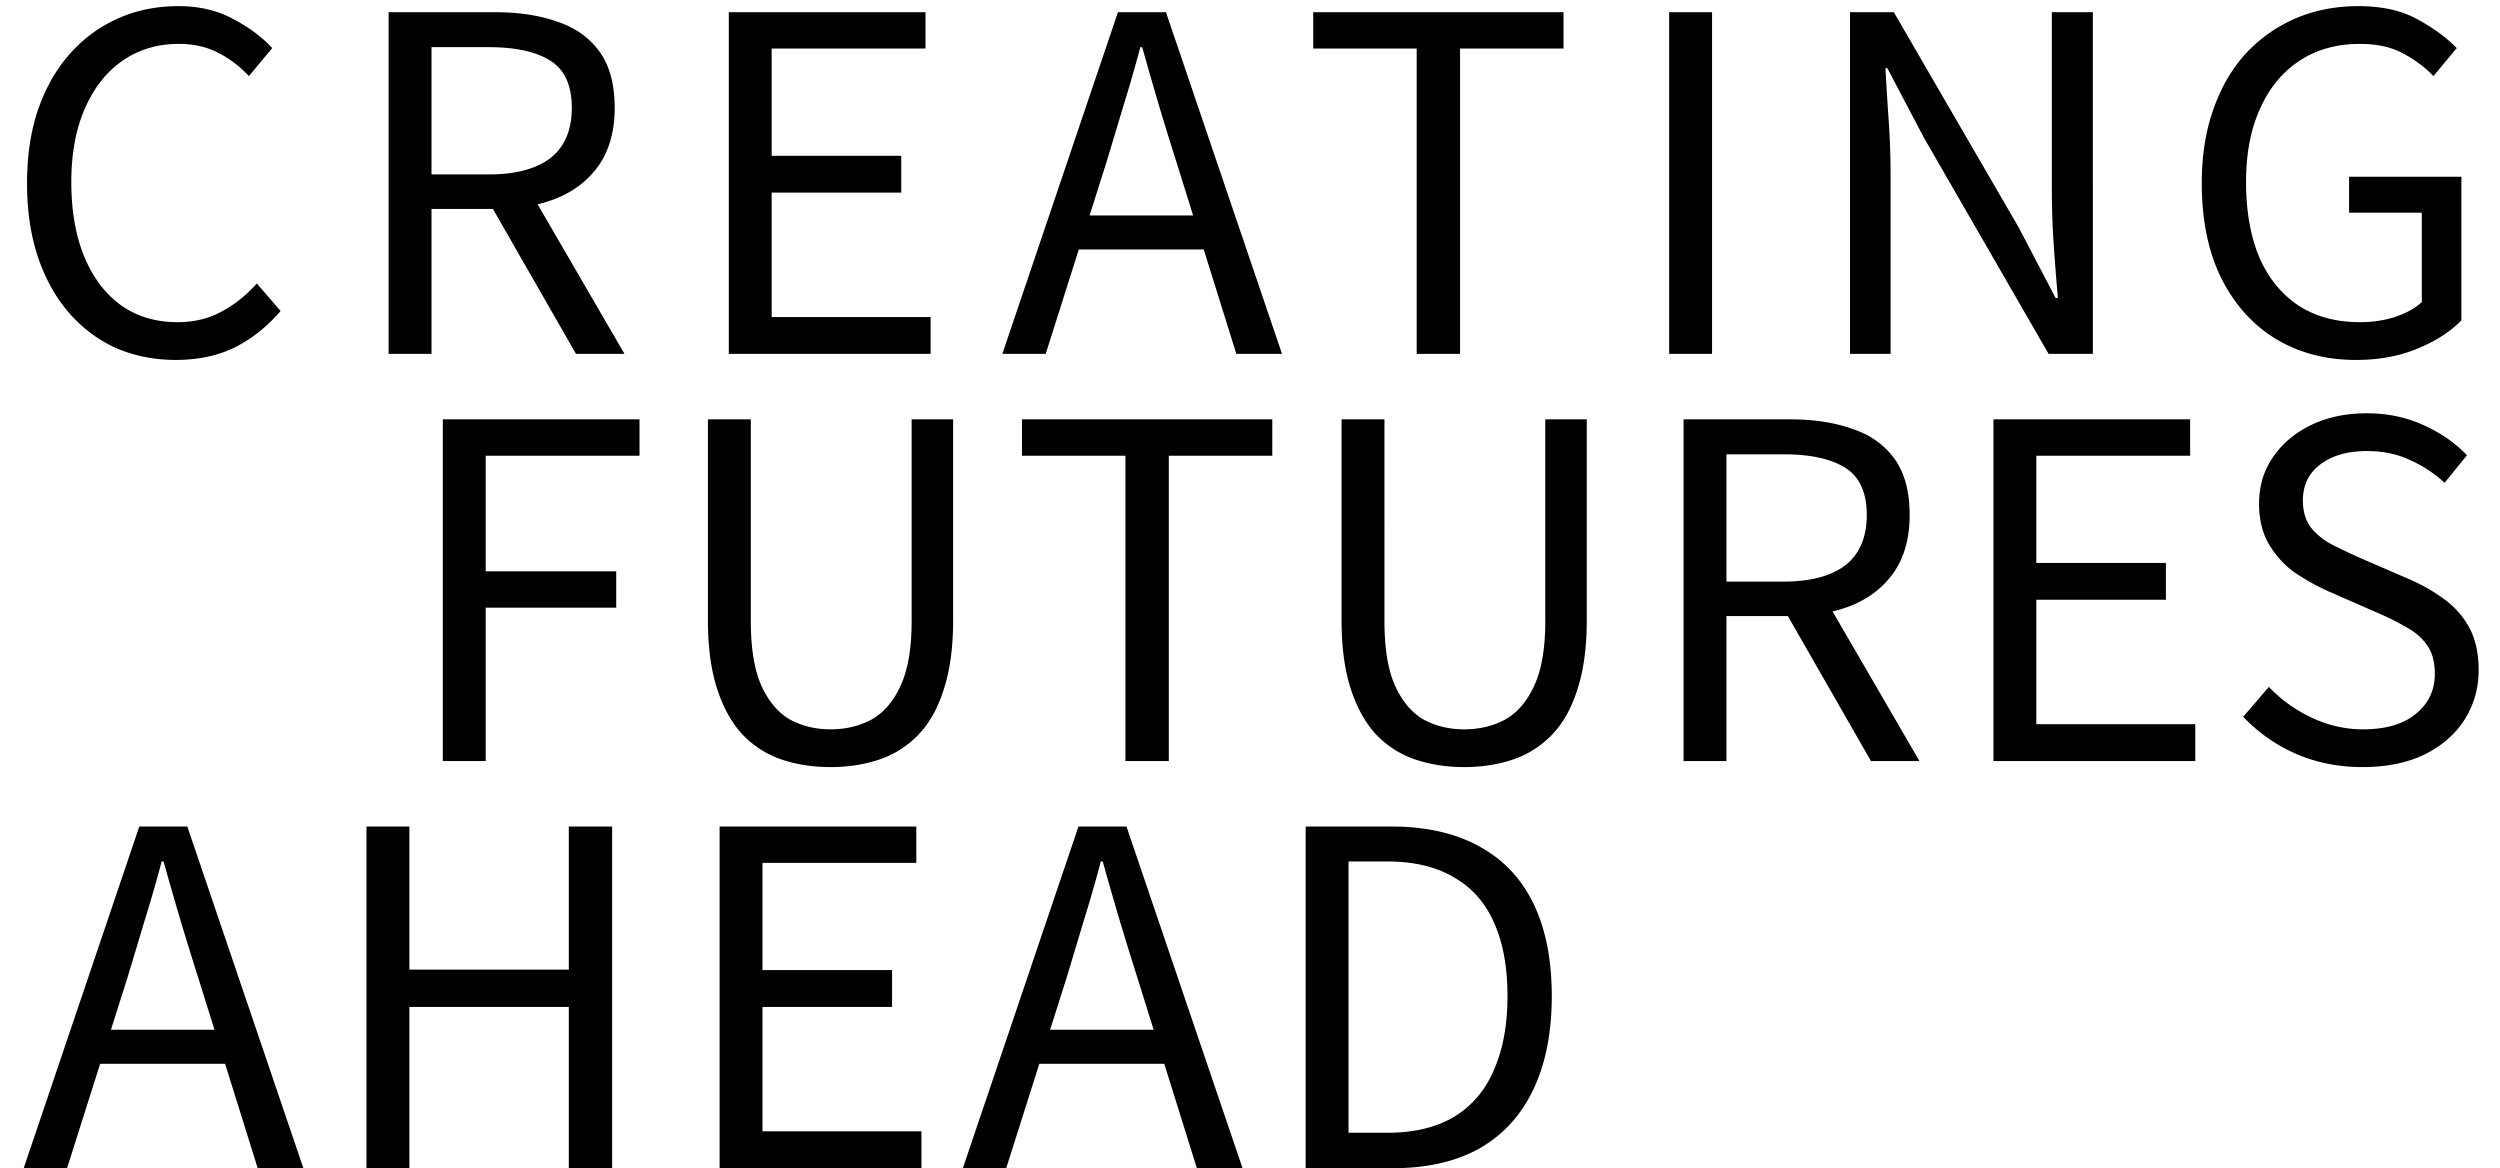 <svg xmlns="http://www.w3.org/2000/svg" width="1314" height="614" fill="none" viewBox="0 0 1314 614"><path fill="#000" d="m12.453 614 60.76-179.585h25.235L159.453 614h-24.01l-31.36-100.45a1975.982 1975.982 0 0 1-9.31-30.135c-2.94-9.963-5.88-20.172-8.82-30.625h-.98a753.3 753.3 0 0 1-8.82 30.625c-2.94 9.8-5.962 19.845-9.065 30.135L35.238 614H12.453Zm31.605-54.88v-17.885h82.81v17.885h-82.81ZM192.625 614V434.415h22.54v75.215h83.79v-75.215h22.785V614h-22.785v-84.77h-83.79V614h-22.54Zm185.597 0V434.415h103.39v19.11h-80.85v56.35h68.11v19.355h-68.11v65.415h83.545V614H378.222Zm127.858 0 60.76-179.585h25.235L653.08 614h-24.01l-31.36-100.45a1975.91 1975.91 0 0 1-9.31-30.135c-2.94-9.963-5.88-20.172-8.82-30.625h-.98a754.267 754.267 0 0 1-8.82 30.625c-2.94 9.8-5.962 19.845-9.065 30.135L528.865 614H506.08Zm31.605-54.88v-17.885h82.81v17.885h-82.81ZM686.252 614V434.415h44.835c18.457 0 33.974 3.512 46.55 10.535 12.577 6.86 22.05 16.905 28.42 30.135 6.37 13.23 9.555 29.4 9.555 48.51 0 18.947-3.185 35.198-9.555 48.755-6.37 13.557-15.761 23.928-28.175 31.115C765.469 610.488 750.197 614 732.067 614h-45.815Zm22.54-18.62h20.335c14.047 0 25.725-2.777 35.035-8.33 9.474-5.717 16.497-13.965 21.07-24.745 4.737-10.78 7.105-23.683 7.105-38.71 0-15.353-2.368-28.257-7.105-38.71-4.573-10.453-11.596-18.375-21.07-23.765-9.31-5.553-20.988-8.33-35.035-8.33h-20.335v142.59ZM232.745 400V220.415h103.39v19.11h-80.85v60.76h68.6v19.11h-68.6V400h-22.54Zm203.781 3.185c-9.147 0-17.64-1.307-25.48-3.92s-14.7-6.942-20.58-12.985c-5.717-6.043-10.209-14.047-13.475-24.01-3.267-9.963-4.9-22.05-4.9-36.26V220.415h22.54V326.5c0 14.373 1.878 25.725 5.635 34.055 3.756 8.167 8.738 14.047 14.945 17.64 6.37 3.43 13.475 5.145 21.315 5.145 8.003 0 15.19-1.715 21.56-5.145 6.37-3.593 11.433-9.473 15.19-17.64 3.92-8.33 5.88-19.682 5.88-34.055V220.415h21.805V326.01c0 14.21-1.634 26.297-4.9 36.26-3.104 9.963-7.595 17.967-13.475 24.01-5.88 6.043-12.74 10.372-20.58 12.985-7.84 2.613-16.334 3.92-25.48 3.92ZM591.538 400V239.525h-54.39v-19.11h131.565v19.11h-54.39V400h-22.785Zm178.025 3.185c-9.147 0-17.64-1.307-25.48-3.92s-14.7-6.942-20.58-12.985c-5.717-6.043-10.208-14.047-13.475-24.01-3.267-9.963-4.9-22.05-4.9-36.26V220.415h22.54V326.5c0 14.373 1.878 25.725 5.635 34.055 3.757 8.167 8.738 14.047 14.945 17.64 6.37 3.43 13.475 5.145 21.315 5.145 8.003 0 15.19-1.715 21.56-5.145 6.37-3.593 11.433-9.473 15.19-17.64 3.92-8.33 5.88-19.682 5.88-34.055V220.415h21.805V326.01c0 14.21-1.633 26.297-4.9 36.26-3.103 9.963-7.595 17.967-13.475 24.01-5.88 6.043-12.74 10.372-20.58 12.985-7.84 2.613-16.333 3.92-25.48 3.92ZM884.885 400V220.415h56.105c12.25 0 23.03 1.633 32.34 4.9 9.474 3.103 16.905 8.33 22.295 15.68 5.395 7.35 8.085 17.232 8.085 29.645 0 11.923-2.69 21.887-8.085 29.89-5.39 7.84-12.821 13.72-22.295 17.64-9.31 3.757-20.09 5.635-32.34 5.635h-33.565V400h-22.54Zm22.54-94.325h30.135c14.047 0 24.827-2.858 32.34-8.575 7.514-5.88 11.27-14.7 11.27-26.46 0-11.76-3.756-20.008-11.27-24.745-7.513-4.737-18.293-7.105-32.34-7.105h-30.135v66.885ZM983.375 400l-47.04-82.075 17.885-12.005 54.64 94.08h-25.485Zm64.375 0V220.415h103.39v19.11h-80.85v56.35h68.11v19.355h-68.11v65.415h83.55V400h-106.09Zm194.01 3.185c-12.74 0-24.5-2.368-35.28-7.105-10.62-4.737-19.76-11.188-27.44-19.355l13.48-15.68c6.37 6.697 13.88 12.087 22.54 16.17 8.65 4.083 17.64 6.125 26.95 6.125 11.92 0 21.15-2.695 27.68-8.085 6.7-5.39 10.05-12.413 10.05-21.07 0-6.37-1.39-11.433-4.17-15.19-2.61-3.757-6.21-6.86-10.78-9.31-4.41-2.613-9.47-5.145-15.19-7.595l-25.72-11.27c-5.56-2.45-11.19-5.553-16.91-9.31-5.55-3.757-10.21-8.657-13.96-14.7-3.76-6.043-5.64-13.393-5.64-22.05 0-9.31 2.45-17.477 7.35-24.5 4.9-7.187 11.6-12.822 20.09-16.905 8.49-4.083 18.21-6.125 29.16-6.125 10.78 0 20.66 2.042 29.64 6.125 9.15 4.083 16.82 9.392 23.03 15.925l-11.76 14.455c-5.55-5.063-11.68-9.065-18.37-12.005-6.54-3.103-14.05-4.655-22.54-4.655-10.13 0-18.3 2.368-24.5 7.105-6.05 4.573-9.07 10.862-9.07 18.865 0 5.88 1.47 10.698 4.41 14.455 3.1 3.757 6.94 6.778 11.52 9.065 4.57 2.287 9.22 4.492 13.96 6.615l25.48 11.025c6.86 2.94 13.07 6.452 18.62 10.535 5.72 4.083 10.21 9.147 13.48 15.19 3.26 6.043 4.9 13.475 4.9 22.295 0 9.473-2.45 18.13-7.35 25.97-4.9 7.677-11.93 13.802-21.07 18.375-9.15 4.41-20.01 6.615-32.59 6.615Zm-1149.395-214c-11.107 0-21.478-2.042-31.115-6.125-9.473-4.247-17.722-10.372-24.745-18.375S24.01 146.963 20.09 135.53c-3.92-11.597-5.88-24.663-5.88-39.2 0-14.537 1.96-27.522 5.88-38.955 4.083-11.597 9.718-21.397 16.905-29.4C44.182 19.972 52.593 13.847 62.23 9.6c9.637-4.247 20.172-6.37 31.605-6.37 10.943 0 20.58 2.287 28.91 6.86 8.33 4.41 15.108 9.473 20.335 15.19l-12.25 14.7c-4.737-5.063-10.127-9.147-16.17-12.25-6.043-3.103-12.903-4.655-20.58-4.655-11.27 0-21.152 2.94-29.645 8.82-8.493 5.88-15.108 14.292-19.845 25.235-4.737 10.78-7.105 23.602-7.105 38.465 0 15.19 2.287 28.338 6.86 39.445 4.573 10.943 11.025 19.437 19.355 25.48 8.33 5.88 18.212 8.82 29.645 8.82 8.493 0 16.088-1.797 22.785-5.39 6.86-3.593 13.148-8.575 18.865-14.945l12.495 14.455c-7.023 8.167-15.027 14.537-24.01 19.11-8.983 4.41-19.355 6.615-31.115 6.615ZM204.255 186V6.415h56.105c12.25 0 23.03 1.633 32.34 4.9 9.474 3.103 16.905 8.33 22.295 15.68 5.39 7.35 8.085 17.232 8.085 29.645 0 11.923-2.695 21.887-8.085 29.89-5.39 7.84-12.821 13.72-22.295 17.64-9.31 3.757-20.09 5.635-32.34 5.635h-33.565V186h-22.54Zm22.54-94.325h30.135c14.047 0 24.827-2.858 32.34-8.575 7.514-5.88 11.27-14.7 11.27-26.46 0-11.76-3.756-20.008-11.27-24.745-7.513-4.737-18.293-7.105-32.34-7.105h-30.135v66.885ZM302.745 186l-47.04-82.075L273.59 91.92 328.225 186h-25.48Zm80.303 0V6.415h103.39v19.11h-80.85v56.35h68.11v19.355h-68.11v65.415h83.545V186H383.048Zm143.782 0L587.59 6.415h25.235L673.83 186h-24.01L618.46 85.55a1987.227 1987.227 0 0 1-9.31-30.135c-2.94-9.963-5.88-20.172-8.82-30.625h-.98a751.052 751.052 0 0 1-8.82 30.625c-2.94 9.8-5.961 19.845-9.065 30.135L549.615 186H526.83Zm31.605-54.88v-17.885h82.81v17.885h-82.81ZM744.616 186V25.525h-54.39V6.415h131.565v19.11h-54.39V186h-22.785Zm132.7 0V6.415h22.54V186h-22.54Zm95.053 0V6.415h23.03l65.661 113.19 19.35 36.995h1.23c-.82-8.983-1.55-18.375-2.21-28.175-.65-9.8-.98-19.355-.98-28.665V6.415h21.56V186h-23.27l-65.42-113.435-19.351-36.75h-.98c.49 8.983 1.061 18.212 1.715 27.685.653 9.31.98 18.702.98 28.175V186h-21.315Zm265.981 3.185c-15.84 0-29.89-3.675-42.14-11.025-12.08-7.35-21.64-17.967-28.66-31.85-6.86-13.883-10.29-30.543-10.29-49.98 0-14.537 2.04-27.522 6.12-38.955 4.09-11.597 9.8-21.397 17.15-29.4 7.52-8.003 16.26-14.128 26.22-18.375 9.96-4.247 20.91-6.37 32.83-6.37 12.58 0 23.03 2.368 31.36 7.105 8.33 4.573 15.11 9.555 20.33 14.945l-12.25 14.7c-4.57-4.737-9.96-8.738-16.17-12.005-6.04-3.267-13.55-4.9-22.54-4.9-12.08 0-22.62 2.94-31.6 8.82-8.98 5.88-15.93 14.292-20.83 25.235-4.9 10.78-7.35 23.602-7.35 38.465 0 15.19 2.29 28.338 6.86 39.445 4.74 10.943 11.6 19.437 20.58 25.48 8.99 5.88 19.85 8.82 32.59 8.82 6.37 0 12.41-.898 18.13-2.695 5.88-1.96 10.62-4.573 14.21-7.84v-47.04h-38.22V92.9h59.04v75.46c-5.88 6.043-13.63 11.025-23.27 14.945-9.47 3.92-20.17 5.88-32.1 5.88Z"/></svg>
